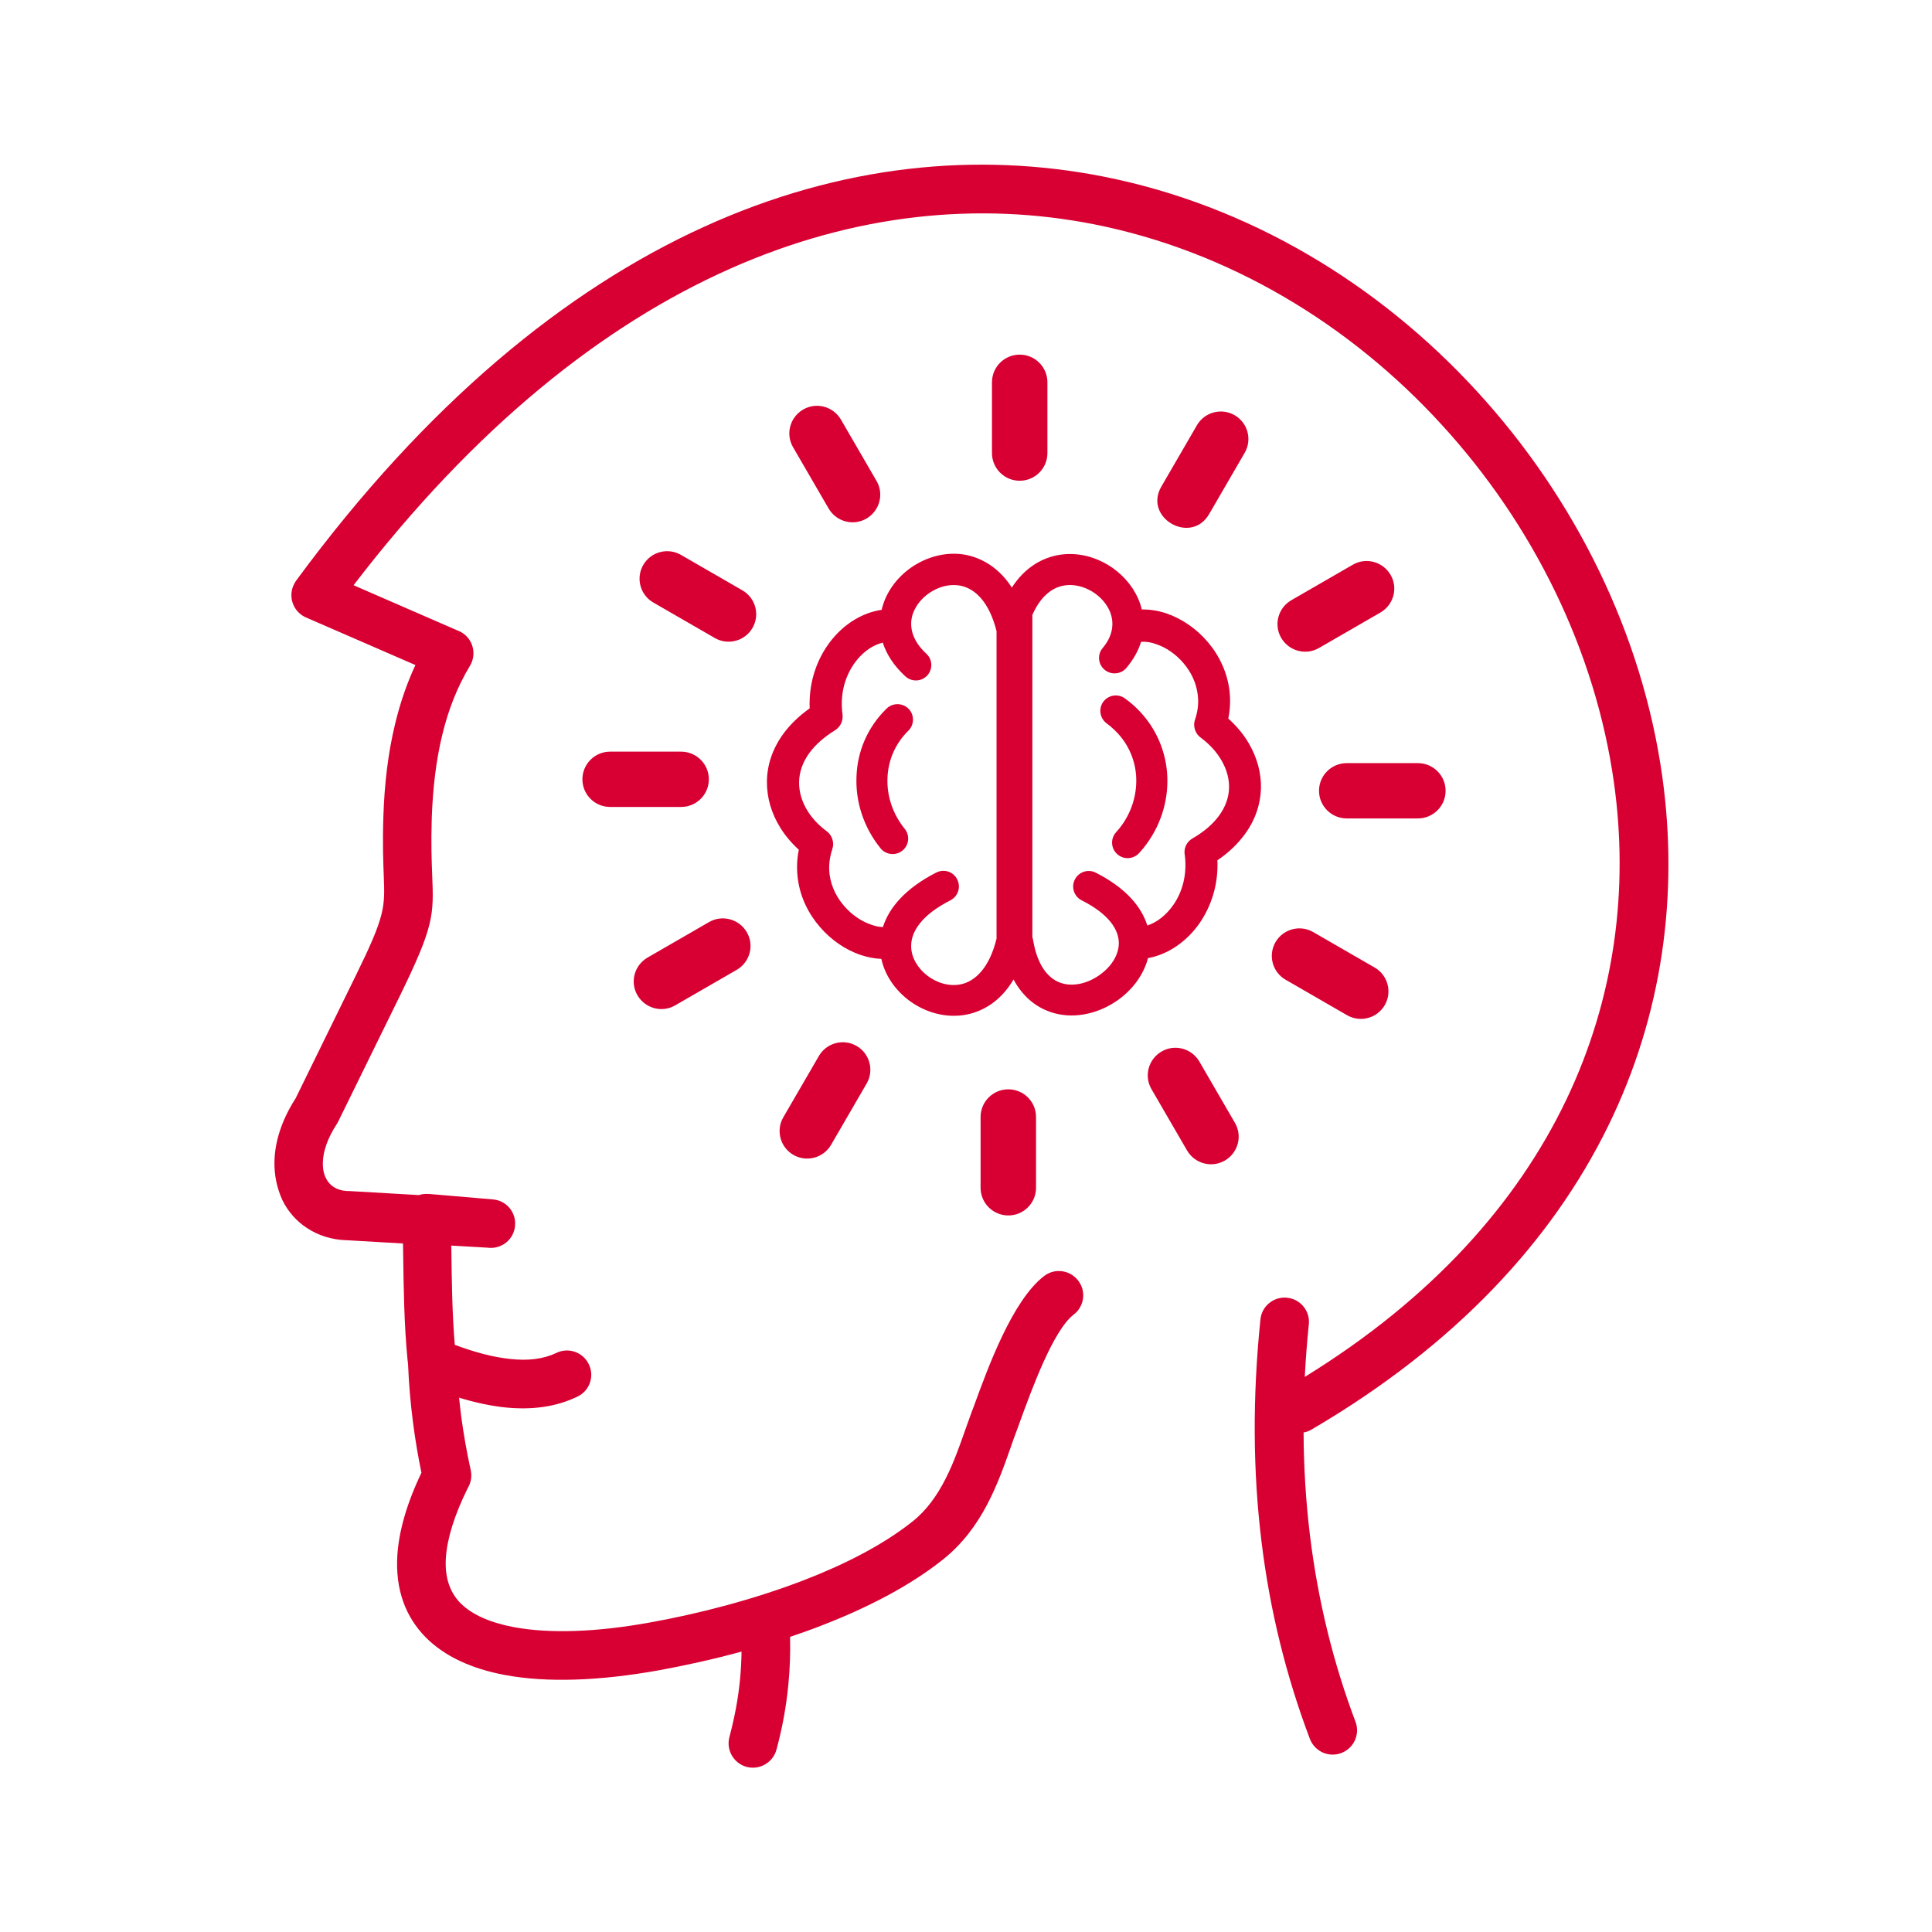 <svg width="176" height="176" viewBox="0 0 176 176" fill="none" xmlns="http://www.w3.org/2000/svg">
<path d="M50.685 123.247C51.781 122.712 53.115 123.176 53.639 124.281C54.175 125.386 53.711 126.705 52.603 127.227C50.661 128.166 48.469 128.463 46.015 128.213C44.693 128.071 43.287 127.774 41.822 127.322C41.882 127.893 41.941 128.451 42.013 129.021C42.227 130.614 42.513 132.253 42.882 133.928C43.013 134.511 42.894 135.093 42.608 135.568C41.369 138.075 40.738 140.166 40.619 141.901C40.5 143.707 40.988 145.061 41.941 146.036C43.001 147.105 44.669 147.818 46.778 148.222C50.137 148.852 54.449 148.662 59.131 147.818C63.598 147.022 68.625 145.727 73.247 143.945C77 142.495 80.478 140.713 83.135 138.598C85.732 136.531 86.923 133.144 87.936 130.245C88.15 129.639 88.353 129.069 88.448 128.819L88.746 128.023C90.02 124.53 92.236 118.459 95.107 116.249C96.072 115.5 97.466 115.679 98.216 116.653C98.967 117.615 98.788 119.005 97.811 119.754C95.953 121.18 94.023 126.479 92.903 129.544C92.677 130.174 92.725 130.055 92.605 130.364C92.367 131.006 92.236 131.362 92.117 131.719C90.902 135.176 89.484 139.216 85.887 142.079C82.873 144.479 79.001 146.475 74.844 148.079C73.903 148.448 72.938 148.792 71.973 149.113C72.008 150.563 71.961 152 71.818 153.45C71.627 155.47 71.258 157.454 70.734 159.391C70.412 160.567 69.197 161.268 68.018 160.959C66.838 160.638 66.136 159.426 66.445 158.25C66.91 156.503 67.243 154.769 67.41 153.034C67.494 152.178 67.541 151.323 67.553 150.456C64.944 151.169 62.347 151.739 59.917 152.178C54.712 153.105 49.863 153.319 45.968 152.582C42.989 152.024 40.524 150.907 38.784 149.161C36.95 147.295 35.997 144.824 36.199 141.651C36.342 139.501 37.033 137.006 38.391 134.166C38.093 132.705 37.831 131.196 37.629 129.627C37.403 127.881 37.248 126.122 37.176 124.34C37.164 124.281 37.164 124.209 37.164 124.15C37.152 124.079 37.14 123.996 37.129 123.924C36.807 120.586 36.771 117.33 36.724 114.039L36.712 113.278L31.589 112.981H31.53C30.195 112.934 28.992 112.542 27.992 111.888C27.015 111.259 26.24 110.379 25.728 109.334C25.24 108.264 24.978 107.1 25.002 105.817C25.037 104.047 25.633 102.074 26.931 100.054L32.411 88.874C35.103 83.396 35.068 82.672 34.96 79.796C34.913 78.501 34.841 76.85 34.925 74.367C35.02 71.408 35.353 68.58 35.997 65.931C36.45 64.053 37.057 62.271 37.843 60.584L27.872 56.247C26.753 55.76 26.24 54.453 26.729 53.336C26.8 53.182 26.884 53.039 26.967 52.908C50.792 20.52 77.703 11.608 100.468 16.076C113.762 18.69 125.615 25.89 134.573 35.68C143.532 45.447 149.619 57.804 151.43 70.743C154.396 92.022 145.831 114.811 119.468 130.233C119.242 130.364 119.004 130.459 118.753 130.495C118.765 133.727 118.968 136.851 119.337 139.893C120.076 145.905 121.481 151.549 123.483 156.848C123.912 157.989 123.34 159.26 122.184 159.699C121.041 160.127 119.766 159.557 119.325 158.404C117.193 152.761 115.692 146.784 114.918 140.428C114.143 134.095 114.084 127.37 114.822 120.193C114.941 118.982 116.037 118.09 117.252 118.221C118.468 118.34 119.361 119.433 119.23 120.645C119.063 122.261 118.944 123.853 118.861 125.433C142.126 111.104 149.702 90.537 147.034 71.349C145.354 59.301 139.672 47.776 131.309 38.663C122.982 29.561 111.963 22.86 99.622 20.424C78.93 16.361 54.39 24.381 32.209 53.312L41.679 57.435C41.81 57.483 41.941 57.542 42.06 57.614C43.109 58.243 43.442 59.61 42.811 60.655C41.655 62.568 40.833 64.683 40.285 66.964C39.714 69.317 39.428 71.848 39.332 74.509C39.261 76.826 39.32 78.406 39.368 79.63C39.523 83.385 39.559 84.323 36.378 90.822L30.874 102.039C30.827 102.145 30.767 102.264 30.696 102.371C29.826 103.702 29.433 104.902 29.409 105.912C29.397 106.458 29.492 106.934 29.683 107.314C29.85 107.658 30.088 107.932 30.386 108.122C30.731 108.348 31.16 108.478 31.649 108.502C31.708 108.502 31.768 108.502 31.827 108.502L38.177 108.87C38.379 108.799 38.594 108.763 38.82 108.763C38.892 108.763 38.975 108.763 39.046 108.775V108.763L44.895 109.262C46.123 109.358 47.028 110.427 46.921 111.651C46.825 112.874 45.753 113.777 44.526 113.671L44.407 113.659L41.107 113.469L41.119 113.92C41.155 116.795 41.191 119.635 41.429 122.51C43.275 123.2 44.955 123.639 46.444 123.794C48.112 123.984 49.518 123.805 50.685 123.247ZM92.177 53.526C93.272 51.827 94.726 50.912 96.251 50.592C97.704 50.294 99.181 50.556 100.456 51.197C101.718 51.827 102.791 52.849 103.458 54.073C103.708 54.536 103.898 55.023 104.018 55.522C104.756 55.511 105.519 55.629 106.257 55.879C107.651 56.354 108.997 57.269 110.033 58.493C111.082 59.728 111.82 61.273 112.011 62.996C112.094 63.792 112.071 64.612 111.892 65.455C112.654 66.144 113.298 66.905 113.774 67.737C114.513 69.008 114.906 70.41 114.87 71.836C114.822 73.273 114.358 74.711 113.369 76.042C112.75 76.874 111.939 77.67 110.903 78.371C110.998 80.569 110.343 82.541 109.295 84.074C108.104 85.796 106.376 86.961 104.578 87.282C104.184 88.814 103.16 90.157 101.85 91.096C100.182 92.284 98.014 92.842 96.036 92.296C94.571 91.892 93.249 90.929 92.331 89.23C91.224 91.096 89.699 92.082 88.102 92.415C86.184 92.807 84.207 92.224 82.706 91.06C81.515 90.133 80.609 88.826 80.288 87.353C79.656 87.329 79.025 87.198 78.406 86.996C77.036 86.533 75.725 85.642 74.701 84.454C73.664 83.266 72.914 81.769 72.688 80.105C72.568 79.238 72.58 78.335 72.771 77.408C72.104 76.802 71.52 76.113 71.067 75.376C70.281 74.105 69.852 72.667 69.864 71.206C69.876 69.721 70.353 68.224 71.377 66.822C71.973 66.014 72.759 65.242 73.76 64.529C73.748 64.255 73.748 63.982 73.76 63.721C73.843 61.558 74.641 59.657 75.809 58.231C77.012 56.758 78.644 55.796 80.3 55.558H80.312C80.371 55.32 80.443 55.071 80.526 54.845C81.062 53.396 82.158 52.16 83.516 51.376C84.874 50.592 86.506 50.235 88.102 50.568C89.627 50.912 91.081 51.827 92.177 53.526ZM103.946 58.469C103.708 59.265 103.267 60.061 102.612 60.845C102.112 61.439 101.218 61.511 100.623 61.012C100.027 60.513 99.944 59.621 100.456 59.028C101.516 57.768 101.528 56.449 100.968 55.416C100.587 54.703 99.944 54.097 99.181 53.716C98.442 53.348 97.609 53.194 96.822 53.36C95.774 53.574 94.75 54.394 94.035 56.045C94.047 56.117 94.047 56.2 94.047 56.271V85.381C94.071 85.452 94.094 85.523 94.106 85.606C94.511 88.066 95.584 89.254 96.787 89.587C97.895 89.896 99.169 89.539 100.194 88.802C101.194 88.09 101.909 87.044 101.921 85.939C101.933 84.692 101.016 83.266 98.538 82.018C97.835 81.662 97.561 80.806 97.918 80.117C98.276 79.416 99.133 79.143 99.824 79.499C102.552 80.889 103.982 82.588 104.518 84.311C105.399 84.026 106.245 83.361 106.889 82.434C107.699 81.27 108.151 79.701 107.937 77.943C107.806 77.337 108.068 76.695 108.64 76.374C109.712 75.757 110.498 75.056 111.034 74.331C111.642 73.511 111.939 72.644 111.963 71.788C111.987 70.921 111.737 70.053 111.26 69.246C110.832 68.509 110.212 67.82 109.438 67.238C108.902 66.881 108.64 66.192 108.866 65.55C109.128 64.778 109.2 64.041 109.116 63.34C108.997 62.236 108.509 61.225 107.818 60.418C107.127 59.598 106.245 58.992 105.34 58.683C104.852 58.505 104.375 58.433 103.946 58.469ZM80.431 84.454C80.991 82.683 82.48 80.925 85.291 79.487C85.994 79.131 86.852 79.404 87.197 80.105C87.554 80.806 87.28 81.662 86.578 82.018C83.981 83.337 82.992 84.858 83.004 86.189C83.004 87.222 83.6 88.197 84.457 88.862C85.327 89.539 86.459 89.884 87.519 89.67C88.841 89.397 90.128 88.173 90.783 85.511V57.495C90.116 54.845 88.841 53.633 87.519 53.36C86.649 53.182 85.72 53.384 84.934 53.847C84.135 54.31 83.492 55.023 83.183 55.843C82.778 56.936 83.016 58.291 84.386 59.55C84.957 60.073 84.993 60.964 84.469 61.535C83.945 62.105 83.052 62.14 82.48 61.618C81.407 60.632 80.752 59.586 80.419 58.54C79.573 58.742 78.739 59.301 78.072 60.109C77.286 61.071 76.75 62.354 76.69 63.84C76.678 64.232 76.69 64.647 76.75 65.075C76.821 65.634 76.583 66.204 76.071 66.525C75.046 67.154 74.284 67.855 73.748 68.568C73.105 69.448 72.807 70.362 72.795 71.254C72.783 72.156 73.057 73.048 73.557 73.856C73.974 74.533 74.558 75.162 75.261 75.685C75.785 76.042 76.035 76.731 75.82 77.361C75.547 78.18 75.475 78.977 75.582 79.725C75.737 80.794 76.226 81.769 76.916 82.553C77.596 83.337 78.465 83.931 79.347 84.228C79.728 84.371 80.085 84.442 80.431 84.454ZM80.764 64.552C81.324 64.006 82.218 64.018 82.766 64.564C83.314 65.123 83.302 66.014 82.754 66.56C81.539 67.749 80.907 69.281 80.848 70.861C80.776 72.477 81.312 74.141 82.42 75.507C82.909 76.113 82.813 77.004 82.206 77.491C81.598 77.978 80.705 77.883 80.216 77.278C78.668 75.365 77.929 73.036 78.024 70.754C78.096 68.473 79.013 66.263 80.764 64.552ZM100.825 65.907C100.194 65.444 100.051 64.564 100.503 63.934C100.968 63.305 101.85 63.162 102.481 63.626C102.767 63.828 103.029 64.041 103.279 64.267C105.125 65.931 106.126 68.117 106.317 70.374C106.495 72.62 105.876 74.937 104.458 76.874C104.256 77.159 104.03 77.432 103.779 77.705C103.255 78.287 102.362 78.335 101.778 77.812C101.194 77.289 101.147 76.398 101.671 75.816C101.85 75.626 102.004 75.424 102.159 75.222C103.172 73.832 103.613 72.192 103.493 70.6C103.362 69.032 102.671 67.523 101.385 66.37C101.206 66.204 101.028 66.049 100.825 65.907ZM72.247 40.742C71.544 39.542 71.961 38.009 73.164 37.308C74.367 36.607 75.904 37.023 76.607 38.223L79.847 43.807C80.55 45.007 80.133 46.54 78.93 47.241C77.727 47.942 76.19 47.526 75.487 46.326L72.247 40.742ZM90.366 34.825C90.366 33.435 91.498 32.306 92.891 32.306C94.285 32.306 95.417 33.435 95.417 34.825V41.276C95.417 42.667 94.285 43.795 92.891 43.795C91.498 43.795 90.366 42.667 90.366 41.276V34.825ZM109.033 38.746C109.724 37.546 111.26 37.13 112.464 37.819C113.667 38.508 114.084 40.041 113.393 41.241L110.153 46.825C108.509 49.677 104.149 47.182 105.793 44.33L109.033 38.746ZM123.233 51.447C124.436 50.746 125.972 51.162 126.675 52.362C127.378 53.562 126.961 55.095 125.758 55.796L120.159 59.028C118.956 59.728 117.419 59.313 116.716 58.113C116.014 56.913 116.431 55.38 117.634 54.679L123.233 51.447ZM129.165 69.519C130.559 69.519 131.691 70.648 131.691 72.038C131.691 73.428 130.559 74.557 129.165 74.557H122.685C121.291 74.557 120.159 73.428 120.159 72.038C120.159 70.648 121.291 69.519 122.685 69.519H129.165ZM125.222 88.137C126.425 88.826 126.842 90.359 126.151 91.559C125.46 92.759 123.924 93.175 122.72 92.486L117.121 89.254C115.918 88.565 115.501 87.032 116.192 85.832C116.883 84.632 118.42 84.216 119.623 84.905L125.222 88.137ZM112.499 102.288C113.202 103.488 112.785 105.021 111.582 105.722C110.379 106.423 108.842 106.007 108.139 104.807L104.899 99.223C104.196 98.023 104.613 96.49 105.816 95.789C107.02 95.088 108.556 95.504 109.259 96.704L112.499 102.288ZM94.38 108.205C94.38 109.595 93.249 110.724 91.855 110.724C90.461 110.724 89.329 109.595 89.329 108.205V101.753C89.329 100.363 90.461 99.234 91.855 99.234C93.249 99.234 94.38 100.363 94.38 101.753V108.205ZM75.713 104.284C75.022 105.484 73.486 105.9 72.282 105.211C71.079 104.522 70.662 102.989 71.353 101.789L74.594 96.205C75.284 95.005 76.821 94.589 78.024 95.278C79.228 95.967 79.644 97.5 78.954 98.7L75.713 104.284ZM61.514 91.583C60.31 92.284 58.774 91.868 58.071 90.668C57.368 89.468 57.785 87.935 58.988 87.234L64.587 84.002C65.79 83.301 67.327 83.717 68.03 84.917C68.733 86.117 68.316 87.65 67.112 88.351L61.514 91.583ZM55.581 73.511C54.187 73.511 53.056 72.382 53.056 70.992C53.056 69.602 54.187 68.473 55.581 68.473H62.05C63.443 68.473 64.575 69.602 64.575 70.992C64.575 72.382 63.443 73.511 62.05 73.511H55.581ZM59.524 54.893C58.321 54.204 57.904 52.671 58.595 51.471C59.286 50.271 60.823 49.855 62.026 50.544L67.625 53.776C68.828 54.465 69.245 55.998 68.554 57.198C67.863 58.398 66.326 58.814 65.123 58.124L59.524 54.893Z" fill="#D80032"/>
</svg>
